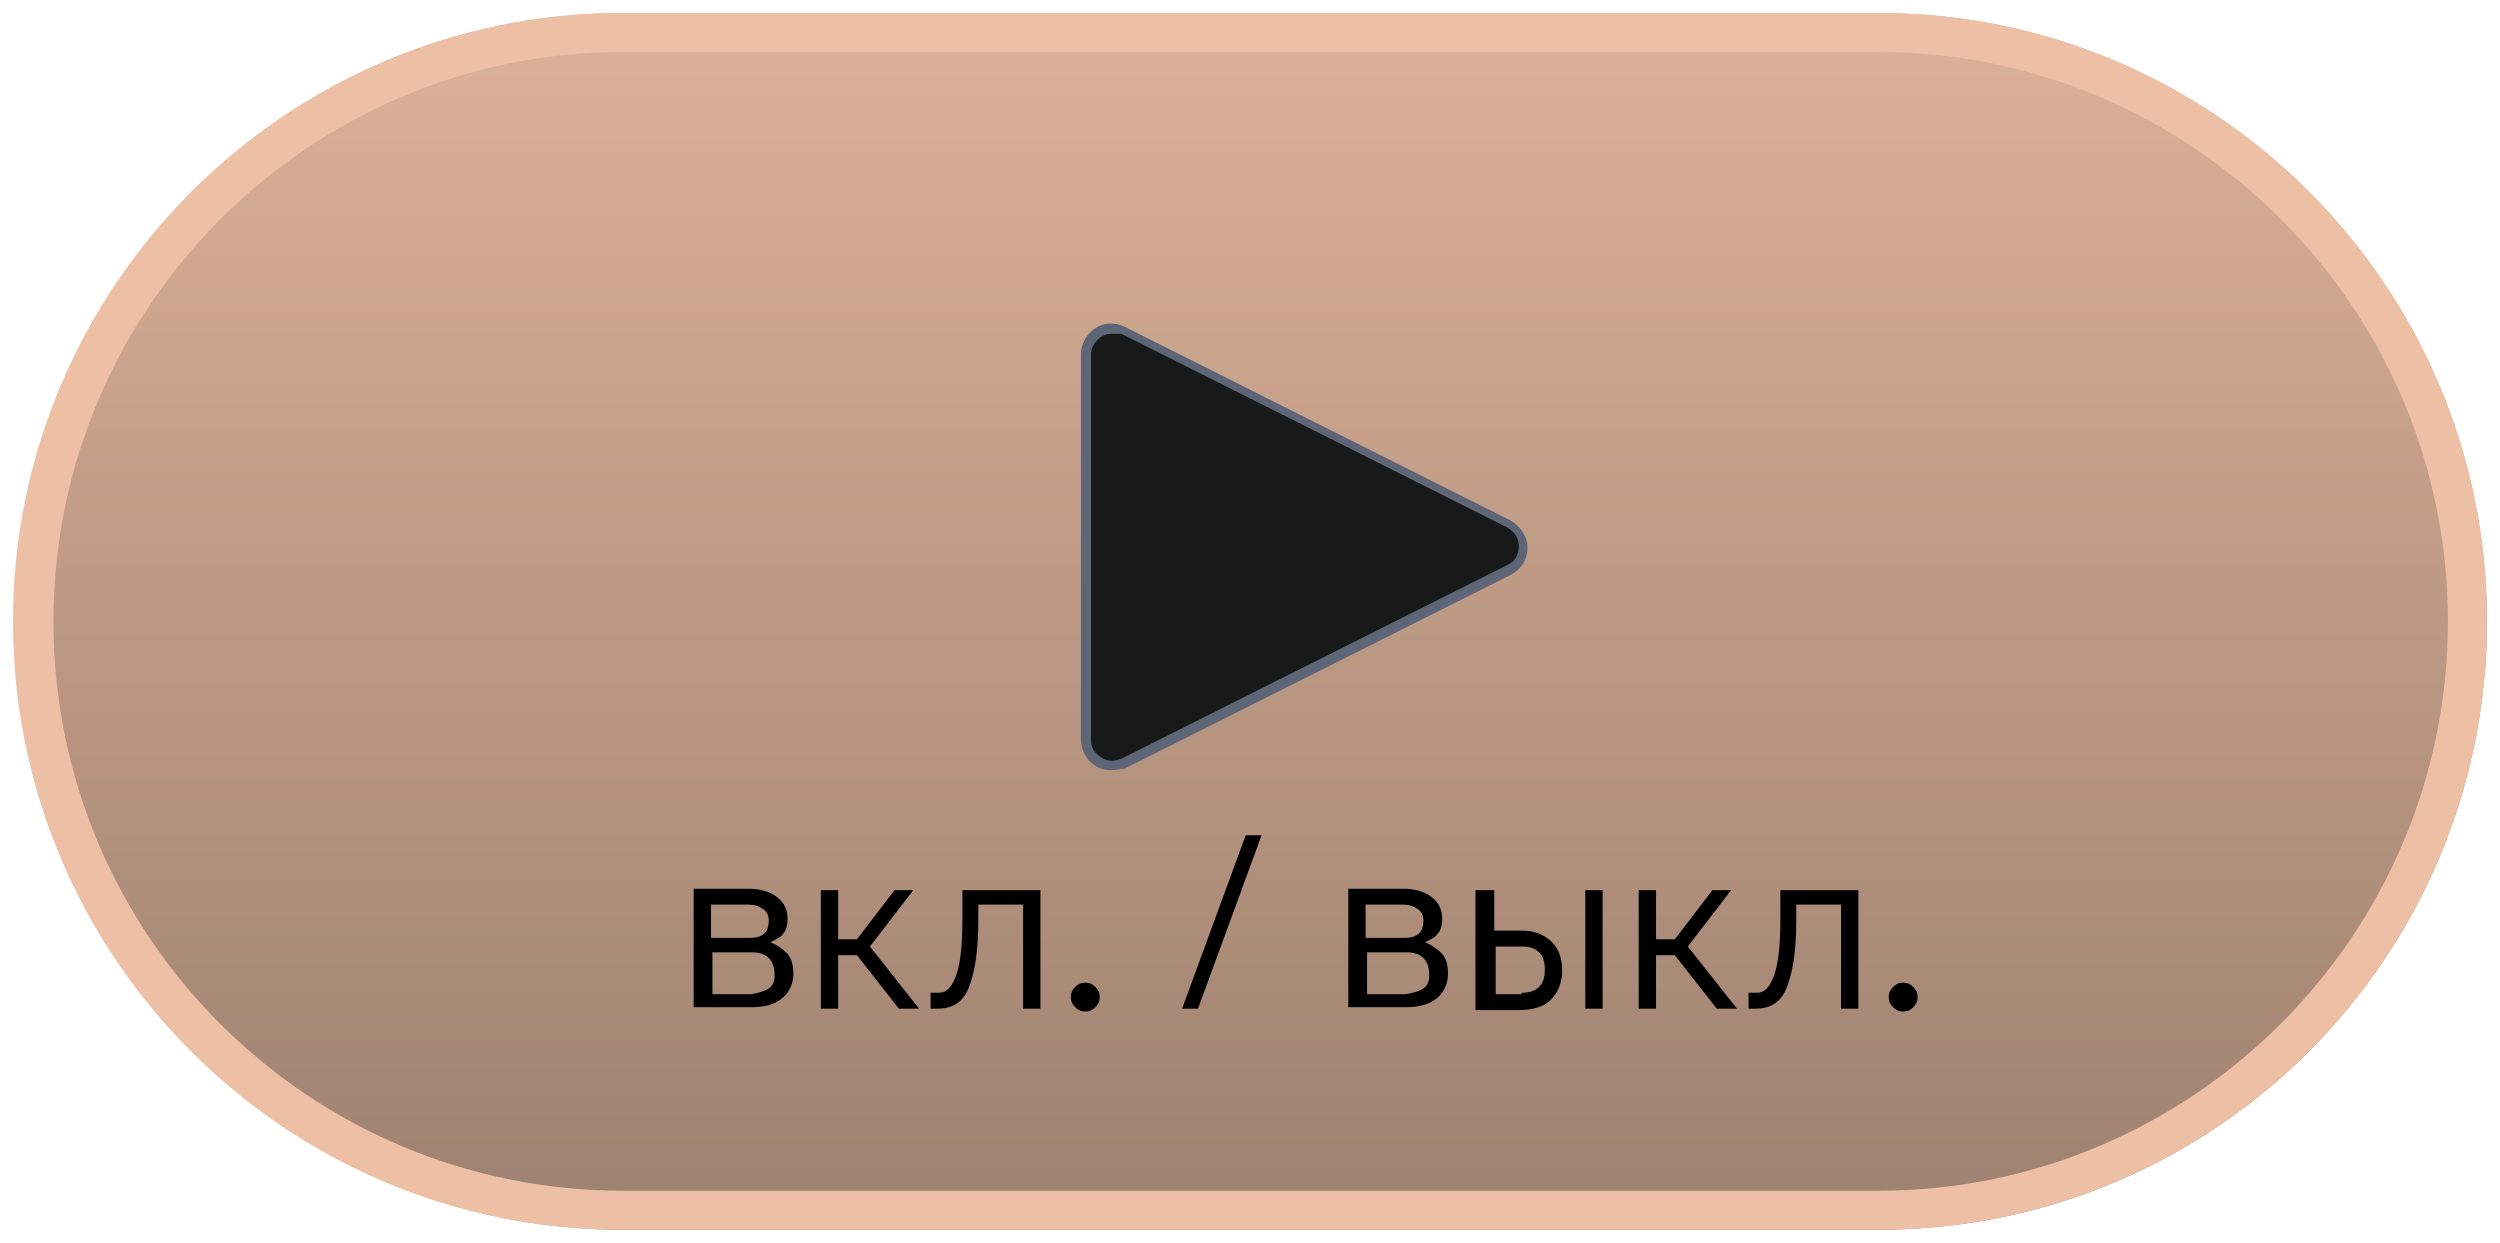 <?xml version="1.0" encoding="UTF-8"?> <svg xmlns="http://www.w3.org/2000/svg" width="173" height="86" viewBox="0 0 173 86" fill="none"><g clip-path="url(#clip0_778_990)"><path d="M130 0.898H43.1C19.8 0.898 1 19.799 1 42.998C1 66.299 19.9 85.099 43.1 85.099H130C153.3 85.099 172.1 66.198 172.1 42.998C172.1 19.799 153.2 0.898 130 0.898Z" fill="url(#paint0_linear_778_990)"></path><path d="M3.698 42.998C3.698 21.299 21.398 3.599 43.098 3.599H129.998C151.698 3.599 169.398 21.299 169.398 42.998C169.398 64.698 151.698 82.398 129.998 82.398H43.098C21.398 82.398 3.698 64.799 3.698 42.998ZM0.898 42.998C0.898 66.299 19.798 85.099 42.998 85.099H129.998C153.298 85.099 172.098 66.198 172.098 42.998C172.098 19.698 153.198 0.898 129.998 0.898H43.098C19.798 0.898 0.898 19.799 0.898 42.998Z" fill="#EDC0A5"></path><path d="M54.5 66C54.8 66.4 54.9 66.8 54.9 67.4C54.9 68.1 54.6 68.7 54.1 69.1C53.6 69.5 52.9 69.7 52 69.7H48V61.5H51.8C52.6 61.5 53.3 61.7 53.8 62.1C54.3 62.5 54.5 63 54.5 63.6C54.5 64 54.4 64.4 54.2 64.6C54 64.9 53.7 65 53.3 65.2C53.8 65.4 54.2 65.7 54.5 66ZM49.2 64.9H51.9C52.8 64.9 53.2 64.5 53.2 63.7C53.2 63.4 53.1 63.1 52.8 62.9C52.5 62.7 52.2 62.6 51.8 62.6H49.2V64.9ZM53.2 68.4C53.5 68.2 53.6 67.9 53.6 67.5C53.6 67 53.5 66.6 53.2 66.3C52.9 66 52.5 65.9 52 65.9H49.3V68.8H52C52.5 68.7 52.9 68.6 53.2 68.4Z" fill="black"></path><path d="M63.601 69.798H62.201L59.301 66.098H58.001V69.798H56.801V61.598H58.001V64.998H59.301L61.901 61.598H63.201L60.201 65.498L63.601 69.798Z" fill="black"></path><path d="M64.498 68.698H64.998C65.498 68.698 65.898 68.297 66.198 67.397C66.498 66.498 66.598 65.198 66.598 63.498V61.598H71.998V69.798H70.798V62.598H67.698V63.798C67.698 65.598 67.498 67.098 67.098 68.198C66.698 69.298 65.998 69.798 64.898 69.798H64.398V68.698H64.498Z" fill="black"></path><path d="M74.402 69.7C74.202 69.5 74.102 69.3 74.102 69C74.102 68.7 74.202 68.5 74.402 68.3C74.602 68.1 74.802 68 75.102 68C75.402 68 75.602 68.1 75.802 68.3C76.002 68.5 76.102 68.7 76.102 69C76.102 69.3 76.002 69.5 75.802 69.7C75.602 69.9 75.402 70 75.102 70C74.802 70 74.602 69.9 74.402 69.7Z" fill="black"></path><path d="M81.801 69.801L86.201 57.801H87.301L82.901 69.801H81.801Z" fill="black"></path><path d="M99.801 66C100.101 66.4 100.201 66.8 100.201 67.4C100.201 68.1 99.901 68.7 99.401 69.1C98.901 69.5 98.201 69.7 97.301 69.7H93.301V61.5H97.101C97.901 61.5 98.601 61.7 99.101 62.1C99.601 62.5 99.801 63 99.801 63.6C99.801 64 99.701 64.4 99.501 64.6C99.301 64.9 99.001 65 98.601 65.2C99.101 65.4 99.501 65.7 99.801 66ZM94.501 64.9H97.201C98.101 64.9 98.501 64.5 98.501 63.7C98.501 63.4 98.401 63.1 98.101 62.9C97.801 62.7 97.501 62.6 97.101 62.6H94.501V64.9ZM98.501 68.4C98.801 68.2 98.901 67.9 98.901 67.5C98.901 67 98.801 66.6 98.501 66.3C98.201 66 97.801 65.9 97.301 65.9H94.601V68.8H97.301C97.801 68.7 98.201 68.6 98.501 68.4Z" fill="black"></path><path d="M102.202 61.598H103.402V64.397H105.302C106.202 64.397 106.902 64.698 107.402 65.198C107.902 65.698 108.102 66.398 108.102 67.198C108.102 67.998 107.802 68.698 107.302 69.198C106.802 69.698 106.002 69.897 105.102 69.897H102.102V61.598H102.202ZM105.302 68.698C105.802 68.698 106.202 68.598 106.502 68.298C106.802 67.998 106.902 67.598 106.902 67.098C106.902 66.598 106.802 66.198 106.502 65.897C106.202 65.597 105.802 65.498 105.302 65.498H103.502V68.798H105.302V68.698ZM109.702 69.798V61.598H110.902V69.798H109.702Z" fill="black"></path><path d="M120.198 69.798H118.798L115.898 66.098H114.598V69.798H113.398V61.598H114.598V64.998H115.898L118.498 61.598H119.798L116.798 65.498L120.198 69.798Z" fill="black"></path><path d="M121.1 68.698H121.6C122.1 68.698 122.5 68.297 122.8 67.397C123.1 66.498 123.2 65.198 123.2 63.498V61.598H128.6V69.798H127.4V62.598H124.3V63.798C124.3 65.598 124.1 67.098 123.7 68.198C123.3 69.298 122.6 69.798 121.5 69.798H121V68.698H121.1Z" fill="black"></path><path d="M130.999 69.7C130.799 69.5 130.699 69.3 130.699 69C130.699 68.7 130.799 68.5 130.999 68.3C131.199 68.1 131.399 68 131.699 68C131.999 68 132.199 68.1 132.399 68.3C132.599 68.5 132.699 68.7 132.699 69C132.699 69.3 132.599 69.5 132.399 69.7C132.199 69.9 131.999 70 131.699 70C131.399 70 131.199 69.9 130.999 69.7Z" fill="black"></path><path d="M75.102 51.201V24.501C75.102 23.201 76.502 22.301 77.602 22.901L104.302 36.301C105.602 36.901 105.602 38.801 104.302 39.401L77.602 52.801C76.502 53.401 75.102 52.501 75.102 51.201Z" fill="#181919"></path><path d="M76.901 53.301C76.501 53.301 76.101 53.2 75.801 53.001C75.201 52.6 74.801 51.901 74.801 51.2V24.5C74.801 23.8 75.201 23.101 75.801 22.701C76.401 22.3 77.201 22.301 77.801 22.601L104.501 36.001C105.201 36.401 105.701 37.1 105.701 37.9C105.701 38.7 105.301 39.401 104.501 39.801L77.801 53.2C77.501 53.2 77.201 53.301 76.901 53.301ZM76.901 23.101C76.601 23.101 76.401 23.201 76.201 23.301C75.801 23.601 75.501 24 75.501 24.5V51.2C75.501 51.7 75.701 52.1 76.201 52.4C76.601 52.7 77.101 52.7 77.601 52.501L104.301 39.101C104.801 38.901 105.101 38.401 105.101 37.801C105.101 37.201 104.801 36.8 104.301 36.501L77.601 23.101C77.301 23.101 77.101 23.101 76.901 23.101Z" fill="#5D6577"></path></g><defs><linearGradient id="paint0_linear_778_990" x1="86.524" y1="0.898" x2="86.524" y2="85.19" gradientUnits="userSpaceOnUse"><stop stop-color="#DCB197"></stop><stop offset="1" stop-color="#9D8170"></stop></linearGradient><clipPath id="clip0_778_990"><rect width="173" height="86" fill="white"></rect></clipPath></defs></svg> 